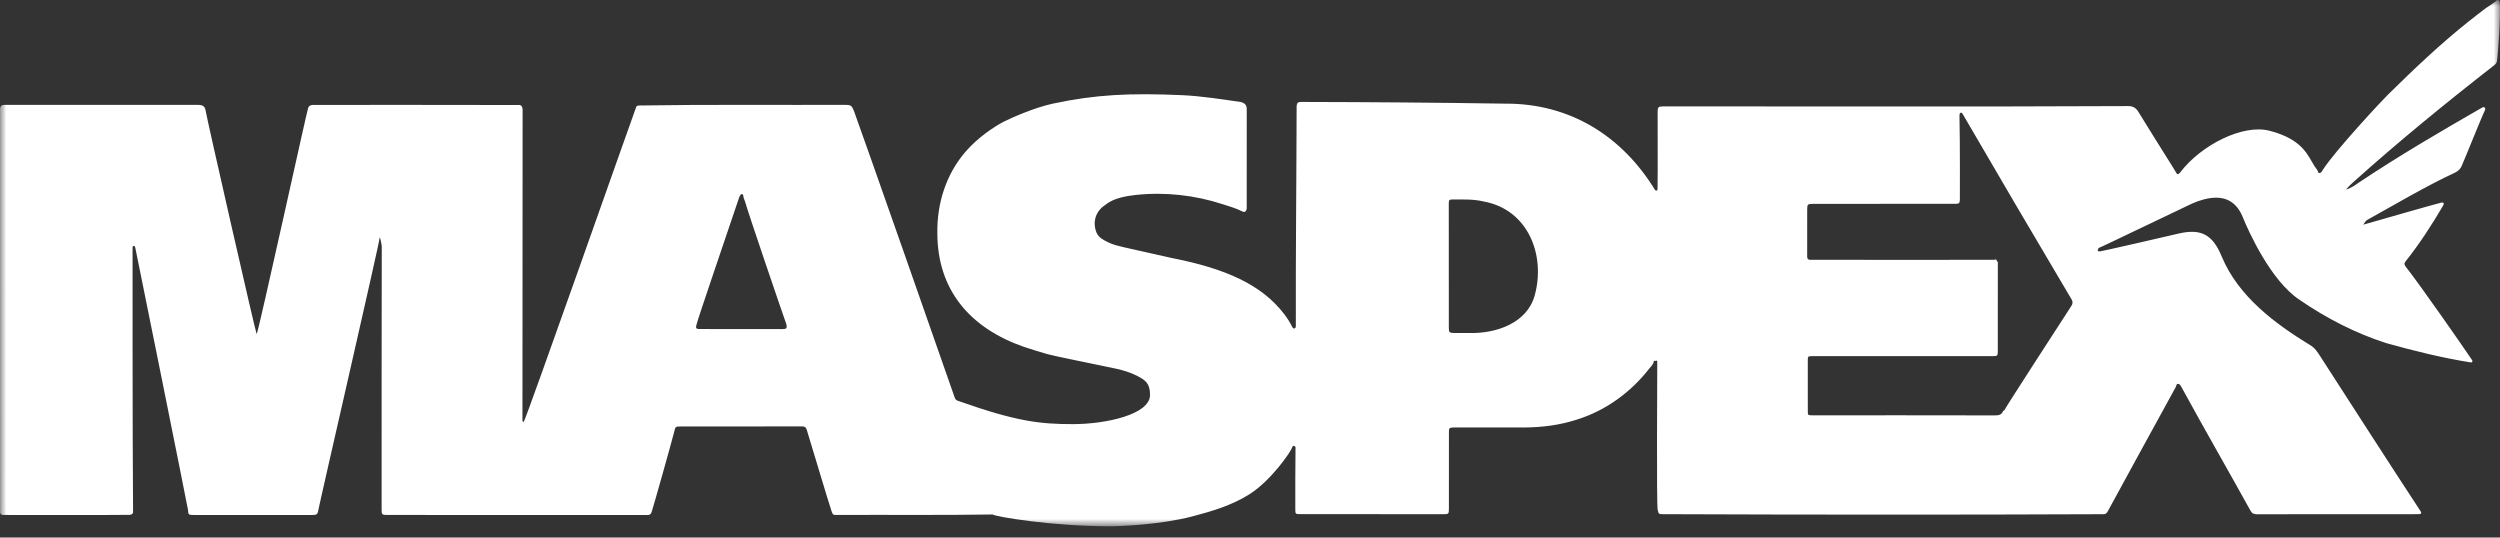 <svg width="200" height="43" viewBox="0 0 200 43" fill="none" xmlns="http://www.w3.org/2000/svg">
<rect x="0" y="0" width="200" height="43" fill="#333333" stroke="none"/>
<mask id="mask0_2005_12" style="mask-type:luminance" maskUnits="userSpaceOnUse" x="0" y="0" width="200" height="43">
<path d="M200 0H0V42.102H200V0Z" fill="white"/>
</mask>
<g mask="url(#mask0_2005_12)">
<path d="M199.977 0.184C199.962 0.009 199.842 -0.056 199.717 0.054C199.445 0.292 199.127 0.459 198.839 0.671C198.386 1.005 197.951 1.362 197.506 1.705C195.227 3.514 193.118 5.524 191.047 7.562C190.667 7.921 186.822 12.039 185.845 13.561C185.799 13.638 185.751 13.716 185.691 13.781C185.602 13.877 185.483 13.873 185.446 13.751C185.392 13.569 185.259 13.447 185.164 13.297C184.645 12.504 184.269 11.148 181.542 10.455C179.433 9.919 176.099 11.583 174.416 13.793C174.344 13.89 174.275 13.929 174.169 13.935C174.036 13.717 173.906 13.497 173.77 13.28C172.873 11.838 171.958 10.407 171.075 8.957C170.883 8.638 170.653 8.484 170.243 8.487C157.852 8.546 145.46 8.507 133.068 8.511C132.671 8.511 132.611 8.565 132.611 8.942C132.601 11.007 132.634 13.073 132.603 15.137C132.589 15.274 132.501 15.27 132.412 15.211C129.762 10.87 125.581 8.263 120.423 8.292C114.968 8.208 109.51 8.167 104.057 8.155C103.825 8.156 103.751 8.25 103.73 8.495C103.718 14.356 103.65 20.22 103.667 26.08C103.665 26.166 103.647 26.272 103.528 26.278C103.439 26.282 103.403 26.205 103.368 26.135C103.192 25.778 102.98 25.447 102.737 25.13C100.94 22.777 98.059 21.487 93.744 20.641C93.505 20.594 90.34 19.884 89.895 19.777C89.481 19.678 89.053 19.582 88.659 19.388C88.274 19.198 87.877 19.003 87.714 18.591C87.401 17.802 87.627 16.964 88.313 16.471C88.625 16.246 89.091 15.784 90.855 15.596C93.242 15.342 95.61 15.622 97.765 16.322C98.31 16.499 98.864 16.649 99.379 16.912C99.584 17.017 99.714 16.909 99.737 16.667C99.735 14.013 99.743 11.356 99.739 8.702C99.728 8.141 99.18 8.148 98.804 8.095C98.031 7.986 96.102 7.678 94.548 7.612C90.32 7.43 87.629 7.566 84.222 8.292C82.758 8.604 80.808 9.467 80.226 9.773C79.619 10.092 78.259 10.956 77.232 12.15C75.681 13.953 74.957 16.27 74.988 18.617C74.978 23.234 77.646 26.256 81.896 27.743C82.146 27.837 83.413 28.224 83.79 28.33C84.307 28.475 87.053 29.029 87.637 29.152C88.778 29.414 89.949 29.533 91.008 30.088C91.632 30.413 92.003 30.669 92.003 31.594C92.003 33.164 88.46 33.93 85.838 33.93C83.216 33.93 81.341 33.729 76.702 32.088C76.511 32.04 76.42 31.956 76.366 31.776C76.278 31.483 68.624 9.669 68.327 8.908C68.153 8.463 68.095 8.389 67.619 8.391C62.111 8.406 56.603 8.351 51.095 8.441C51.016 8.447 50.936 8.471 50.9 8.546C50.808 8.742 42.008 33.771 41.894 33.752C41.774 33.732 41.796 33.617 41.796 33.532C41.795 33.211 41.81 16.687 41.808 8.747C41.793 8.508 41.674 8.364 41.446 8.401C36.727 8.381 25.763 8.393 25.007 8.397C24.855 8.398 24.736 8.465 24.66 8.601C24.577 8.748 20.695 26.494 20.533 26.731C20.462 26.682 16.533 9.419 16.465 8.922C16.407 8.497 16.238 8.39 15.812 8.39C10.663 8.392 5.513 8.383 0.364 8.39C0.099 8.4 0.02 8.477 -0.002 8.731C4.68702e-05 19.481 -0.003 30.233 0.004 40.983C0.015 41.118 0.095 41.19 0.23 41.197C3.619 41.192 7.012 41.219 10.4 41.188C10.577 41.159 10.677 41.058 10.645 40.867C10.59 34.501 10.61 20.176 10.606 19.83C10.605 19.77 10.605 19.691 10.685 19.675C10.794 19.654 10.801 19.754 10.823 19.82C10.848 19.892 15.028 40.627 15.036 40.77C15.06 41.174 15.083 41.199 15.494 41.199C18.653 41.201 21.812 41.201 24.971 41.199C25.332 41.199 25.412 41.156 25.468 40.804C25.544 40.323 30.355 19.445 30.371 19.031C30.38 18.792 30.543 19.595 30.541 19.713C30.519 26.704 30.536 33.695 30.529 40.686C30.529 41.195 30.531 41.195 31.045 41.197C37.966 41.198 44.888 41.198 51.808 41.2C51.993 41.208 52.074 41.119 52.135 40.948C52.251 40.622 53.756 35.27 53.936 34.543C54.039 34.124 54.026 34.118 54.466 34.118C57.702 34.117 60.938 34.119 64.173 34.113C64.375 34.113 64.47 34.172 64.535 34.364C64.617 34.606 66.354 40.432 66.526 40.899C66.636 41.196 66.639 41.197 66.975 41.197C71.107 41.176 75.318 41.225 79.407 41.158C79.607 41.324 84.094 42.103 88.815 42.103C89.547 42.103 92.8 41.982 95.339 41.324C96.943 40.908 98.559 40.427 99.964 39.534C101.702 38.43 103.28 36.128 103.387 35.766C103.435 35.608 103.638 35.659 103.642 35.816C103.628 37.443 103.617 39.072 103.624 40.7C103.623 41.126 103.628 41.13 104.048 41.13C107.86 41.128 111.672 41.131 115.483 41.136C115.887 41.136 115.912 41.108 115.912 40.699C115.912 38.648 115.91 36.596 115.914 34.545C115.915 34.257 115.952 34.216 116.24 34.2C118.126 34.197 120.013 34.205 121.9 34.198C123.342 34.193 124.758 34.018 126.139 33.571C128.453 32.852 130.463 31.388 131.944 29.482C132.087 29.301 132.293 29.134 132.306 28.868C132.337 28.867 132.369 28.867 132.4 28.867C132.455 28.904 132.578 28.764 132.582 28.956C132.589 29.27 132.508 40.57 132.619 40.814C132.699 41.125 132.704 41.134 133.028 41.134C144.752 41.179 156.516 41.187 168.24 41.136C168.413 41.139 168.525 41.092 168.608 40.929C170.42 37.605 172.236 34.282 174.061 30.964C174.113 30.87 174.094 30.704 174.249 30.71C174.393 30.715 174.445 30.859 174.516 30.965C176.323 34.277 178.21 37.55 180.038 40.851C180.159 41.078 180.306 41.141 180.556 41.14C184.883 41.131 189.211 41.136 193.537 41.133C193.704 41.116 193.742 41.042 193.651 40.906C190.962 36.805 188.314 32.677 185.654 28.557C185.418 28.195 185.199 27.825 184.794 27.6C181.958 25.863 179.077 23.709 177.75 20.551C177.032 18.786 176.107 18.25 174.264 18.691C173.219 18.941 168.074 20.118 167.99 20.113C167.785 20.102 167.776 20.073 167.89 19.839C167.952 19.848 174.929 16.478 175.383 16.277C177.83 15.227 178.91 16.12 179.415 17.359C179.92 18.598 181.675 22.459 183.954 23.98C186.094 25.448 188.435 26.66 190.907 27.452C193.109 28.065 195.329 28.618 197.588 28.982C197.653 28.994 197.719 29.015 197.767 28.96C197.834 28.884 197.773 28.818 197.731 28.756C197.117 27.833 193.651 22.855 192.463 21.339C192.354 21.196 192.312 21.081 192.43 20.931C193.56 19.516 194.544 17.993 195.458 16.432C195.493 16.375 195.517 16.312 195.481 16.251C195.43 16.165 195.351 16.202 195.276 16.218C194.913 16.296 190.33 17.611 189.064 17.974C189.171 17.83 189.237 17.656 189.406 17.577C191.727 16.294 194.003 14.926 196.412 13.804C196.661 13.679 196.858 13.498 196.952 13.23C197.178 12.746 198.534 9.335 198.79 8.835C198.831 8.755 198.839 8.651 198.753 8.59C198.682 8.54 198.604 8.588 198.537 8.626C195.234 10.523 191.946 12.447 188.774 14.561C188.432 14.795 188.097 15.053 187.675 15.163C187.858 14.944 188.062 14.75 188.272 14.564C191.884 11.324 195.644 8.254 199.47 5.272C199.595 5.172 199.73 5.071 199.759 4.881C199.858 4.238 200.07 1.103 199.977 0.184ZM62.595 26.328C60.359 26.328 58.134 26.323 55.899 26.322C55.683 26.301 55.659 26.254 55.706 26.018C55.786 25.615 58.314 18.237 59.122 15.826C59.151 15.742 59.197 15.664 59.243 15.587C59.271 15.54 59.325 15.524 59.377 15.531C59.439 15.539 59.457 15.592 59.46 15.643C59.469 15.853 59.588 16.031 59.636 16.225C59.78 16.809 62.564 24.981 62.91 25.941C62.983 26.253 62.918 26.328 62.595 26.328ZM122.777 23.634C122.161 25.857 119.693 26.684 117.599 26.641C117.175 26.642 116.752 26.645 116.328 26.64C115.951 26.636 115.906 26.589 115.906 26.219C115.907 22.907 115.901 19.603 115.902 16.291C115.902 16.026 115.936 15.954 116.2 15.956C117.032 15.964 117.866 15.919 118.69 16.118C122.238 16.759 123.667 20.396 122.777 23.634ZM165.708 24.476C165.22 25.225 160.386 32.681 160.343 32.828C160.311 32.846 160.26 32.856 160.25 32.882C160.125 33.208 159.87 33.234 159.563 33.232C154.711 33.214 149.86 33.231 145.008 33.225C144.622 33.225 144.624 33.22 144.624 32.845C144.624 31.512 144.624 30.178 144.623 28.845C144.623 28.507 144.628 28.501 144.961 28.492C149.774 28.492 154.587 28.493 159.401 28.493C159.792 28.493 159.822 28.469 159.823 28.084C159.826 25.776 159.826 23.468 159.826 21.16C159.826 21.063 159.862 20.951 159.749 20.883C159.725 20.745 159.655 20.725 159.541 20.785C154.624 20.782 149.707 20.798 144.791 20.784C144.554 20.775 144.566 20.557 144.574 20.373C144.575 19.168 144.574 17.962 144.576 16.757C144.577 16.345 144.615 16.308 145.05 16.308C148.85 16.305 152.65 16.31 156.45 16.305C156.726 16.302 156.779 16.251 156.789 15.966C156.794 15.825 156.805 11.388 156.758 9.311C156.757 9.247 156.76 9.183 156.769 9.12C156.777 9.066 156.816 9.027 156.869 9.017C156.925 9.006 156.967 9.039 156.994 9.086C159.891 14.058 162.8 19.024 165.738 23.972C165.839 24.143 165.817 24.309 165.708 24.476Z" fill="white"/>
</g>
</svg>
